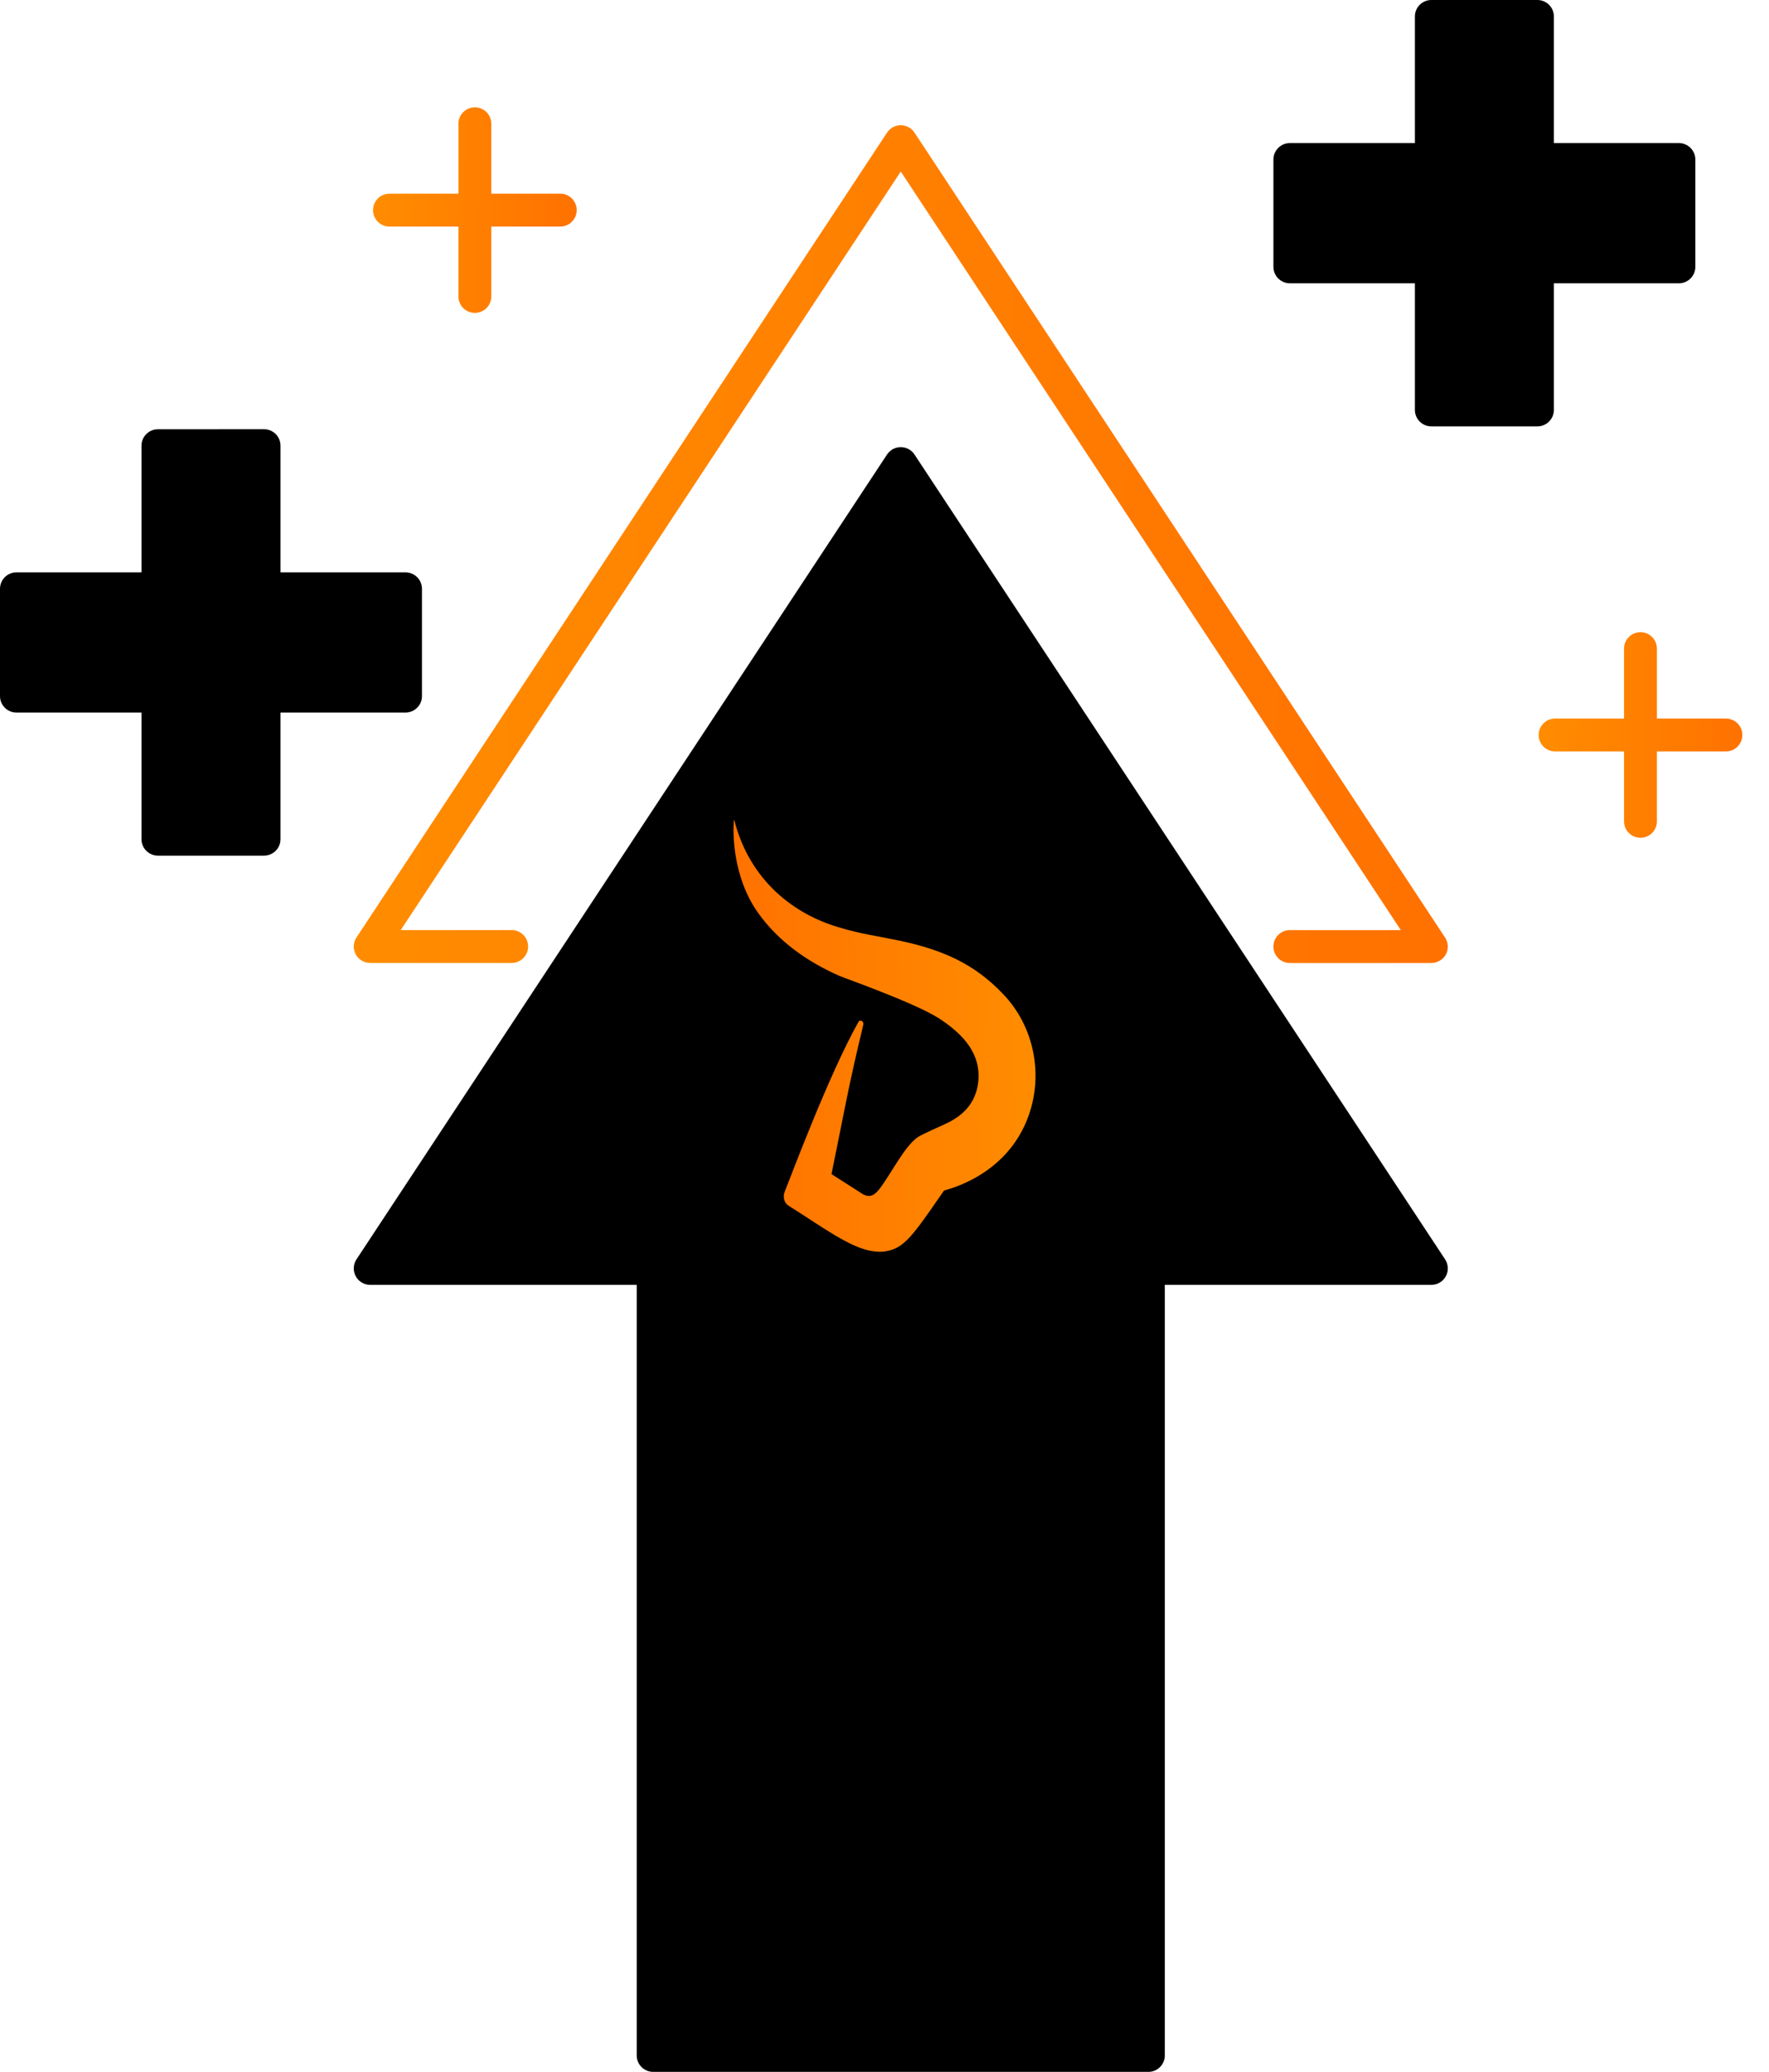 <svg width="41" height="48" viewBox="0 0 41 48" fill="none" xmlns="http://www.w3.org/2000/svg">
<path d="M21.195 10.53C21.125 10.423 21.005 10.359 20.877 10.359C20.749 10.359 20.629 10.423 20.559 10.53L8.262 29.176C8.185 29.294 8.178 29.443 8.245 29.567C8.311 29.69 8.44 29.767 8.58 29.767H14.757V47.619C14.757 47.829 14.928 48 15.138 48H26.616C26.826 48 26.997 47.83 26.997 47.619V29.767H33.175C33.315 29.767 33.444 29.69 33.51 29.567C33.577 29.443 33.57 29.294 33.493 29.176L21.195 10.53Z" fill="black"/>
<path d="M21.195 3.072C21.125 2.966 21.005 2.901 20.877 2.901C20.749 2.901 20.629 2.966 20.559 3.072L8.262 21.719C8.185 21.836 8.178 21.986 8.245 22.109C8.311 22.233 8.44 22.309 8.58 22.309H11.859C12.069 22.309 12.24 22.139 12.24 21.928C12.24 21.718 12.07 21.547 11.859 21.547H9.288L20.877 3.974L32.467 21.548H29.895C29.685 21.548 29.514 21.719 29.514 21.929C29.514 22.14 29.685 22.31 29.895 22.31H33.174C33.314 22.31 33.443 22.233 33.51 22.11C33.576 21.987 33.569 21.837 33.492 21.72L21.195 3.072Z" fill="url(#paint0_linear_1818_5186)"/>
<path d="M9.027 5.249H10.625V6.868C10.625 7.078 10.795 7.249 11.006 7.249C11.216 7.249 11.387 7.079 11.387 6.868V5.249H12.985C13.195 5.249 13.366 5.078 13.366 4.868C13.366 4.657 13.195 4.487 12.985 4.487H11.387V2.867C11.387 2.657 11.216 2.486 11.006 2.486C10.796 2.486 10.625 2.657 10.625 2.867V4.487H9.027C8.816 4.487 8.646 4.657 8.646 4.868C8.646 5.078 8.816 5.249 9.027 5.249Z" fill="url(#paint1_linear_1818_5186)"/>
<path d="M9.78 16.127V13.641C9.78 13.431 9.609 13.26 9.399 13.26H6.501V10.325C6.501 10.115 6.331 9.944 6.12 9.944L3.66 9.945C3.45 9.945 3.279 10.115 3.279 10.326V13.26L0.381 13.26C0.171 13.26 0 13.43 0 13.641V16.127C0 16.337 0.17 16.508 0.381 16.508H3.279V19.442C3.279 19.652 3.45 19.823 3.66 19.823H6.12C6.33 19.823 6.501 19.652 6.501 19.442V16.508H9.399C9.609 16.508 9.78 16.337 9.78 16.127H9.78Z" fill="black"/>
<path d="M40.001 16.647H38.402V15.027C38.402 14.817 38.232 14.646 38.021 14.646C37.811 14.646 37.64 14.816 37.64 15.027V16.647H36.042C35.832 16.647 35.661 16.817 35.661 17.028C35.661 17.238 35.832 17.409 36.042 17.409H37.64V19.028C37.64 19.238 37.811 19.409 38.021 19.409C38.232 19.409 38.402 19.239 38.402 19.028V17.409H40.001C40.211 17.409 40.382 17.238 40.382 17.028C40.382 16.817 40.211 16.647 40.001 16.647Z" fill="url(#paint2_linear_1818_5186)"/>
<path d="M36.014 9.497V6.563H38.912C39.122 6.563 39.293 6.392 39.293 6.182L39.293 3.696C39.293 3.486 39.122 3.315 38.912 3.315H36.014L36.014 0.381C36.014 0.171 35.843 0 35.633 0H33.174C32.964 0 32.793 0.17 32.793 0.381V3.315H29.895C29.684 3.315 29.514 3.486 29.514 3.696V6.182C29.514 6.392 29.684 6.563 29.895 6.563H32.793V9.497C32.793 9.707 32.963 9.878 33.174 9.878H35.633C35.843 9.878 36.014 9.707 36.014 9.497Z" fill="black"/>
<path d="M23.843 25.839C23.337 27.277 21.889 27.57 21.881 27.581C21.665 27.885 21.471 28.183 21.238 28.481C21.131 28.618 20.979 28.792 20.828 28.882C20.331 29.172 19.781 28.867 19.342 28.613C18.97 28.39 18.628 28.151 18.276 27.933C18.178 27.872 18.138 27.732 18.185 27.614C18.347 27.211 19.212 24.895 19.894 23.679C19.934 23.607 20.029 23.66 20.008 23.743C19.864 24.341 19.727 24.937 19.606 25.541C19.446 26.338 19.272 27.201 19.272 27.201L20.019 27.679C20.097 27.703 20.211 27.772 20.389 27.538C20.665 27.173 20.96 26.564 21.267 26.348C21.377 26.27 21.887 26.056 22.004 25.993C22.186 25.895 22.651 25.636 22.679 24.977C22.707 24.328 22.234 23.903 21.77 23.597C21.203 23.233 19.597 22.67 19.446 22.605C18.739 22.291 18.048 21.828 17.56 21.134C16.976 20.303 16.985 19.282 17.008 19.013C17.009 18.988 17.019 19.003 17.023 19.018C17.379 20.391 18.396 21.195 19.498 21.5C19.941 21.634 20.399 21.698 20.849 21.793C21.831 22 22.582 22.326 23.244 23.025C23.936 23.738 24.196 24.837 23.843 25.839H23.843Z" fill="url(#paint3_linear_1818_5186)"/>
<defs>
<linearGradient id="paint0_linear_1818_5186" x1="8.199" y1="2.901" x2="34.387" y2="4.098" gradientUnits="userSpaceOnUse">
<stop stop-color="#FF8D00"/>
<stop offset="1" stop-color="#FF7100"/>
</linearGradient>
<linearGradient id="paint1_linear_1818_5186" x1="8.646" y1="2.486" x2="13.525" y2="2.655" gradientUnits="userSpaceOnUse">
<stop stop-color="#FF8D00"/>
<stop offset="1" stop-color="#FF7100"/>
</linearGradient>
<linearGradient id="paint2_linear_1818_5186" x1="35.661" y1="14.646" x2="40.541" y2="14.815" gradientUnits="userSpaceOnUse">
<stop stop-color="#FF8D00"/>
<stop offset="1" stop-color="#FF7100"/>
</linearGradient>
<linearGradient id="paint3_linear_1818_5186" x1="24" y1="19" x2="16.76" y2="19.177" gradientUnits="userSpaceOnUse">
<stop stop-color="#FF8D00"/>
<stop offset="1" stop-color="#FF7100"/>
</linearGradient>
</defs>
</svg>
